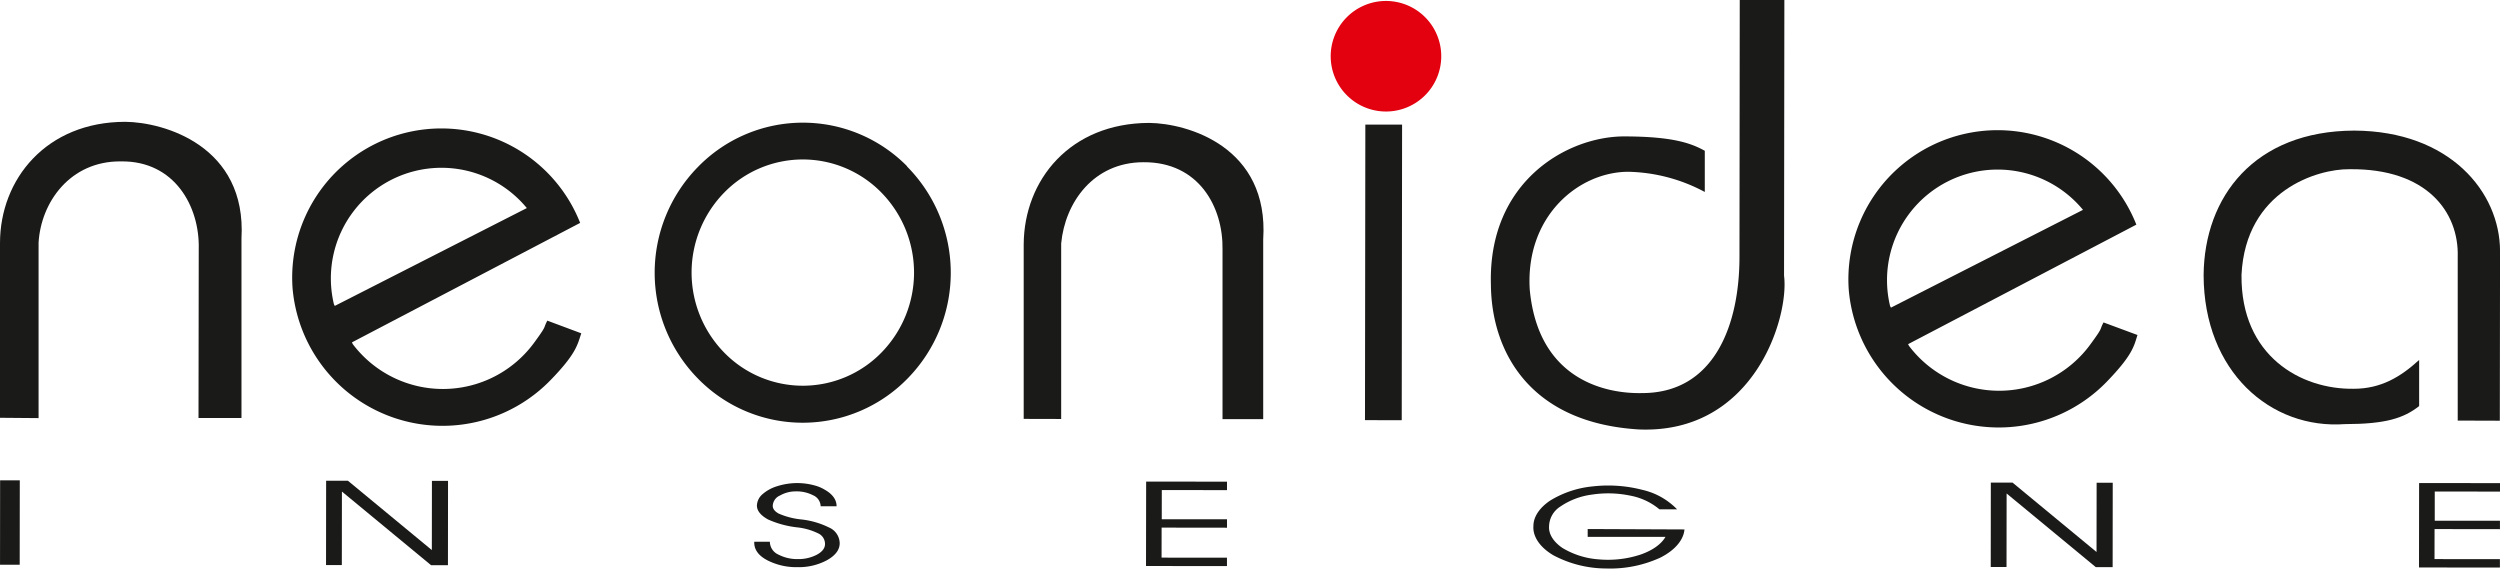 <svg id="Livello_1" data-name="Livello 1" xmlns="http://www.w3.org/2000/svg" viewBox="0 0 546.33 124.24">
  <defs>
    <style>
      .cls-1 {
        fill: #e3000f;
      }

      .cls-2 {
        fill: #1a1a18;
      }
    </style>
  </defs>
  <path class="cls-1" d="M305.46,31.83a12.09,12.09,0,0,1-12.13-12,12.08,12.08,0,1,1,12.13,12" transform="translate(-2.53 -7.46)"/>
  <rect class="cls-2" x="-4.54" y="119.5" width="18.45" height="4.3" transform="translate(-119.49 118.75) rotate(-89.94)"/>
  <polygon class="cls-2" points="71.25 123.49 71.27 105.05 76.02 105.05 94.37 120.21 94.39 105.08 97.91 105.08 97.89 123.52 94.21 123.52 74.72 107.42 74.7 123.49 71.25 123.49"/>
  <path class="cls-2" d="M167.37,125.85h3.4a3.1,3.1,0,0,0,1.84,2.79,8.94,8.94,0,0,0,4.28,1,8.71,8.71,0,0,0,4.09-.93c1.27-.67,1.89-1.5,1.84-2.47a2.52,2.52,0,0,0-1.41-2.18,13.74,13.74,0,0,0-4.55-1.34,21.32,21.32,0,0,1-6.49-1.74q-2.44-1.35-2.43-3.06a3.42,3.42,0,0,1,1.21-2.45,8.71,8.71,0,0,1,3.32-1.79,14.32,14.32,0,0,1,8.38-.05,8.4,8.4,0,0,1,1.82.79c1.79,1,2.68,2.22,2.68,3.67h-3.48a2.7,2.7,0,0,0-1.64-2.39,7.89,7.89,0,0,0-3.79-.86,7,7,0,0,0-3.47.91A2.57,2.57,0,0,0,171.4,118c0,.65.43,1.21,1.29,1.69a16.44,16.44,0,0,0,5,1.29,18,18,0,0,1,6,1.75,3.82,3.82,0,0,1,2.34,3.45c0,1.44-.95,2.69-2.83,3.73a13,13,0,0,1-6.42,1.49,13.83,13.83,0,0,1-6.56-1.5c-2-1.05-2.94-2.41-2.86-4.09" transform="translate(-2.53 -7.46)"/>
  <polygon class="cls-2" points="250.44 123.69 250.47 105.24 268.14 105.26 268.14 107.11 253.89 107.09 253.88 113.47 268.14 113.48 268.14 115.32 253.85 115.3 253.84 121.86 268.13 121.87 268.13 123.71 250.44 123.69"/>
  <path class="cls-2" d="M370.64,123.16c-.19,2.33-2.15,4.61-5.34,6.19a26.34,26.34,0,0,1-11.85,2.34A24.68,24.68,0,0,1,342,128.81c-2.93-1.72-4.54-4.08-4.37-6.41,0-2,1.34-4,3.68-5.56a21.74,21.74,0,0,1,9.31-3.09,29.82,29.82,0,0,1,10.83.76,15.24,15.24,0,0,1,7.58,4.26h-3.85a14,14,0,0,0-6.39-3,23.68,23.68,0,0,0-8.4-.22,15.83,15.83,0,0,0-6.88,2.61,5.25,5.25,0,0,0-2.46,4.35c-.11,1.69,1,3.39,2.93,4.7a17.76,17.76,0,0,0,7.92,2.49,22.77,22.77,0,0,0,9-1c2.65-.88,4.68-2.3,5.59-3.92l-17,0v-1.71Z" transform="translate(-2.53 -7.46)"/>
  <polygon class="cls-2" points="435.04 123.91 435.06 105.46 439.81 105.47 458.16 120.63 458.18 105.5 461.7 105.5 461.68 123.94 458 123.94 438.51 107.84 438.49 123.91 435.04 123.91"/>
  <polygon class="cls-2" points="528.63 124.01 528.65 105.56 546.33 105.58 546.33 107.43 532.07 107.41 532.07 113.79 546.32 113.8 546.32 115.64 532.03 115.62 532.02 122.18 546.31 122.19 546.31 124.03 528.63 124.01"/>
  <path class="cls-2" d="M226.24,99l0-38.17c.09-14,10.08-26.47,27.43-26.51,8.38.09,26.23,5.21,24.91,25.47v.06l0,39.21h-8.89l0-37.06c.16-9.29-5.17-19.17-17.26-19.09-11,0-17.17,8.86-18,17.76v.1l0,38.25Z" transform="translate(-2.53 -7.46)"/>
  <path class="cls-2" d="M382.72,7.46h9.75l-.07,60.14,0,.11c1.16,9-6.49,34.62-31.7,33.6-24.22-1.46-32.24-17.38-32.36-31.62-.65-22.59,16.65-32.36,29-32.42,10.82,0,14.77,1.51,17.74,3.14v9A36.9,36.9,0,0,0,358.38,45c-10.76,0-22.55,9.59-21.55,25.76,1.88,20,17,22.78,24.57,22.6,15.7,0,21.32-14.81,21.26-30Z" transform="translate(-2.53 -7.46)"/>
  <path class="cls-2" d="M539.62,99.37l0-35.84c.26-9.67-6.69-19.32-23.72-19.09-6.78-.07-22.63,4.53-23.53,23.08v.08c-.15,17.68,13,25,24.52,24.82,5.93,0,10.22-2.57,14.3-6.3V96.2c-3.37,2.66-7.34,3.92-16.09,3.94H515c-16.26,1.2-30.86-11.47-30.91-32.55C484.23,50.42,495.21,36.08,517,36c20.85.09,31.84,13.38,31.87,26.33l-.05,37.07Z" transform="translate(-2.53 -7.46)"/>
  <path class="cls-2" d="M2.53,98.76l0-38.17c0-14,10.15-26.51,27.39-26.51,8.4.07,26.56,5.24,25.38,25.51v.08h0l0,39.14H45.91l.05-37c.22-9.18-5.25-19.24-17-19.08-11.1-.11-17.49,8.93-18,17.76v.14l0,38.2Z" transform="translate(-2.53 -7.46)"/>
  <rect class="cls-2" x="272.55" y="62.97" width="64.59" height="8.03" transform="translate(234.99 364.29) rotate(-89.93)"/>
  <path class="cls-2" d="M200.76,43.79A32,32,0,0,0,155,44a33,33,0,0,0,.16,46.3,32,32,0,0,0,45.74-.16,33,33,0,0,0-.16-46.3Zm-5.57,40.68a24,24,0,0,1-34.32.12,25,25,0,0,1-.12-35,24,24,0,0,1,34.32-.12,25,25,0,0,1,.12,35Z" transform="translate(-2.53 -7.46)"/>
  <path class="cls-2" d="M122.14,77.53c-1,1.87.1.75-2.92,4.87a24.7,24.7,0,0,1-39.6.26l-.18-.38,49.87-26.11A32.6,32.6,0,0,0,66.47,70.51a32.89,32.89,0,0,0,56.27,20.12c5.82-5.95,6-7.94,6.82-10.33ZM75.69,74.31l-.19-.38a24.17,24.17,0,0,1,42.16-21Z" transform="translate(-2.53 -7.46)"/>
  <path class="cls-2" d="M462.22,77.92c-1,1.87.1.75-2.92,4.86a24.69,24.69,0,0,1-39.6.26l-.19-.37,49.88-26.12a32.6,32.6,0,0,0-62.84,14.34A32.89,32.89,0,0,0,462.81,91c5.83-6,6.06-7.94,6.83-10.33Zm-46.46-3.23-.19-.37a24.17,24.17,0,0,1,42.16-21Z" transform="translate(-2.53 -7.46)"/>
</svg>
